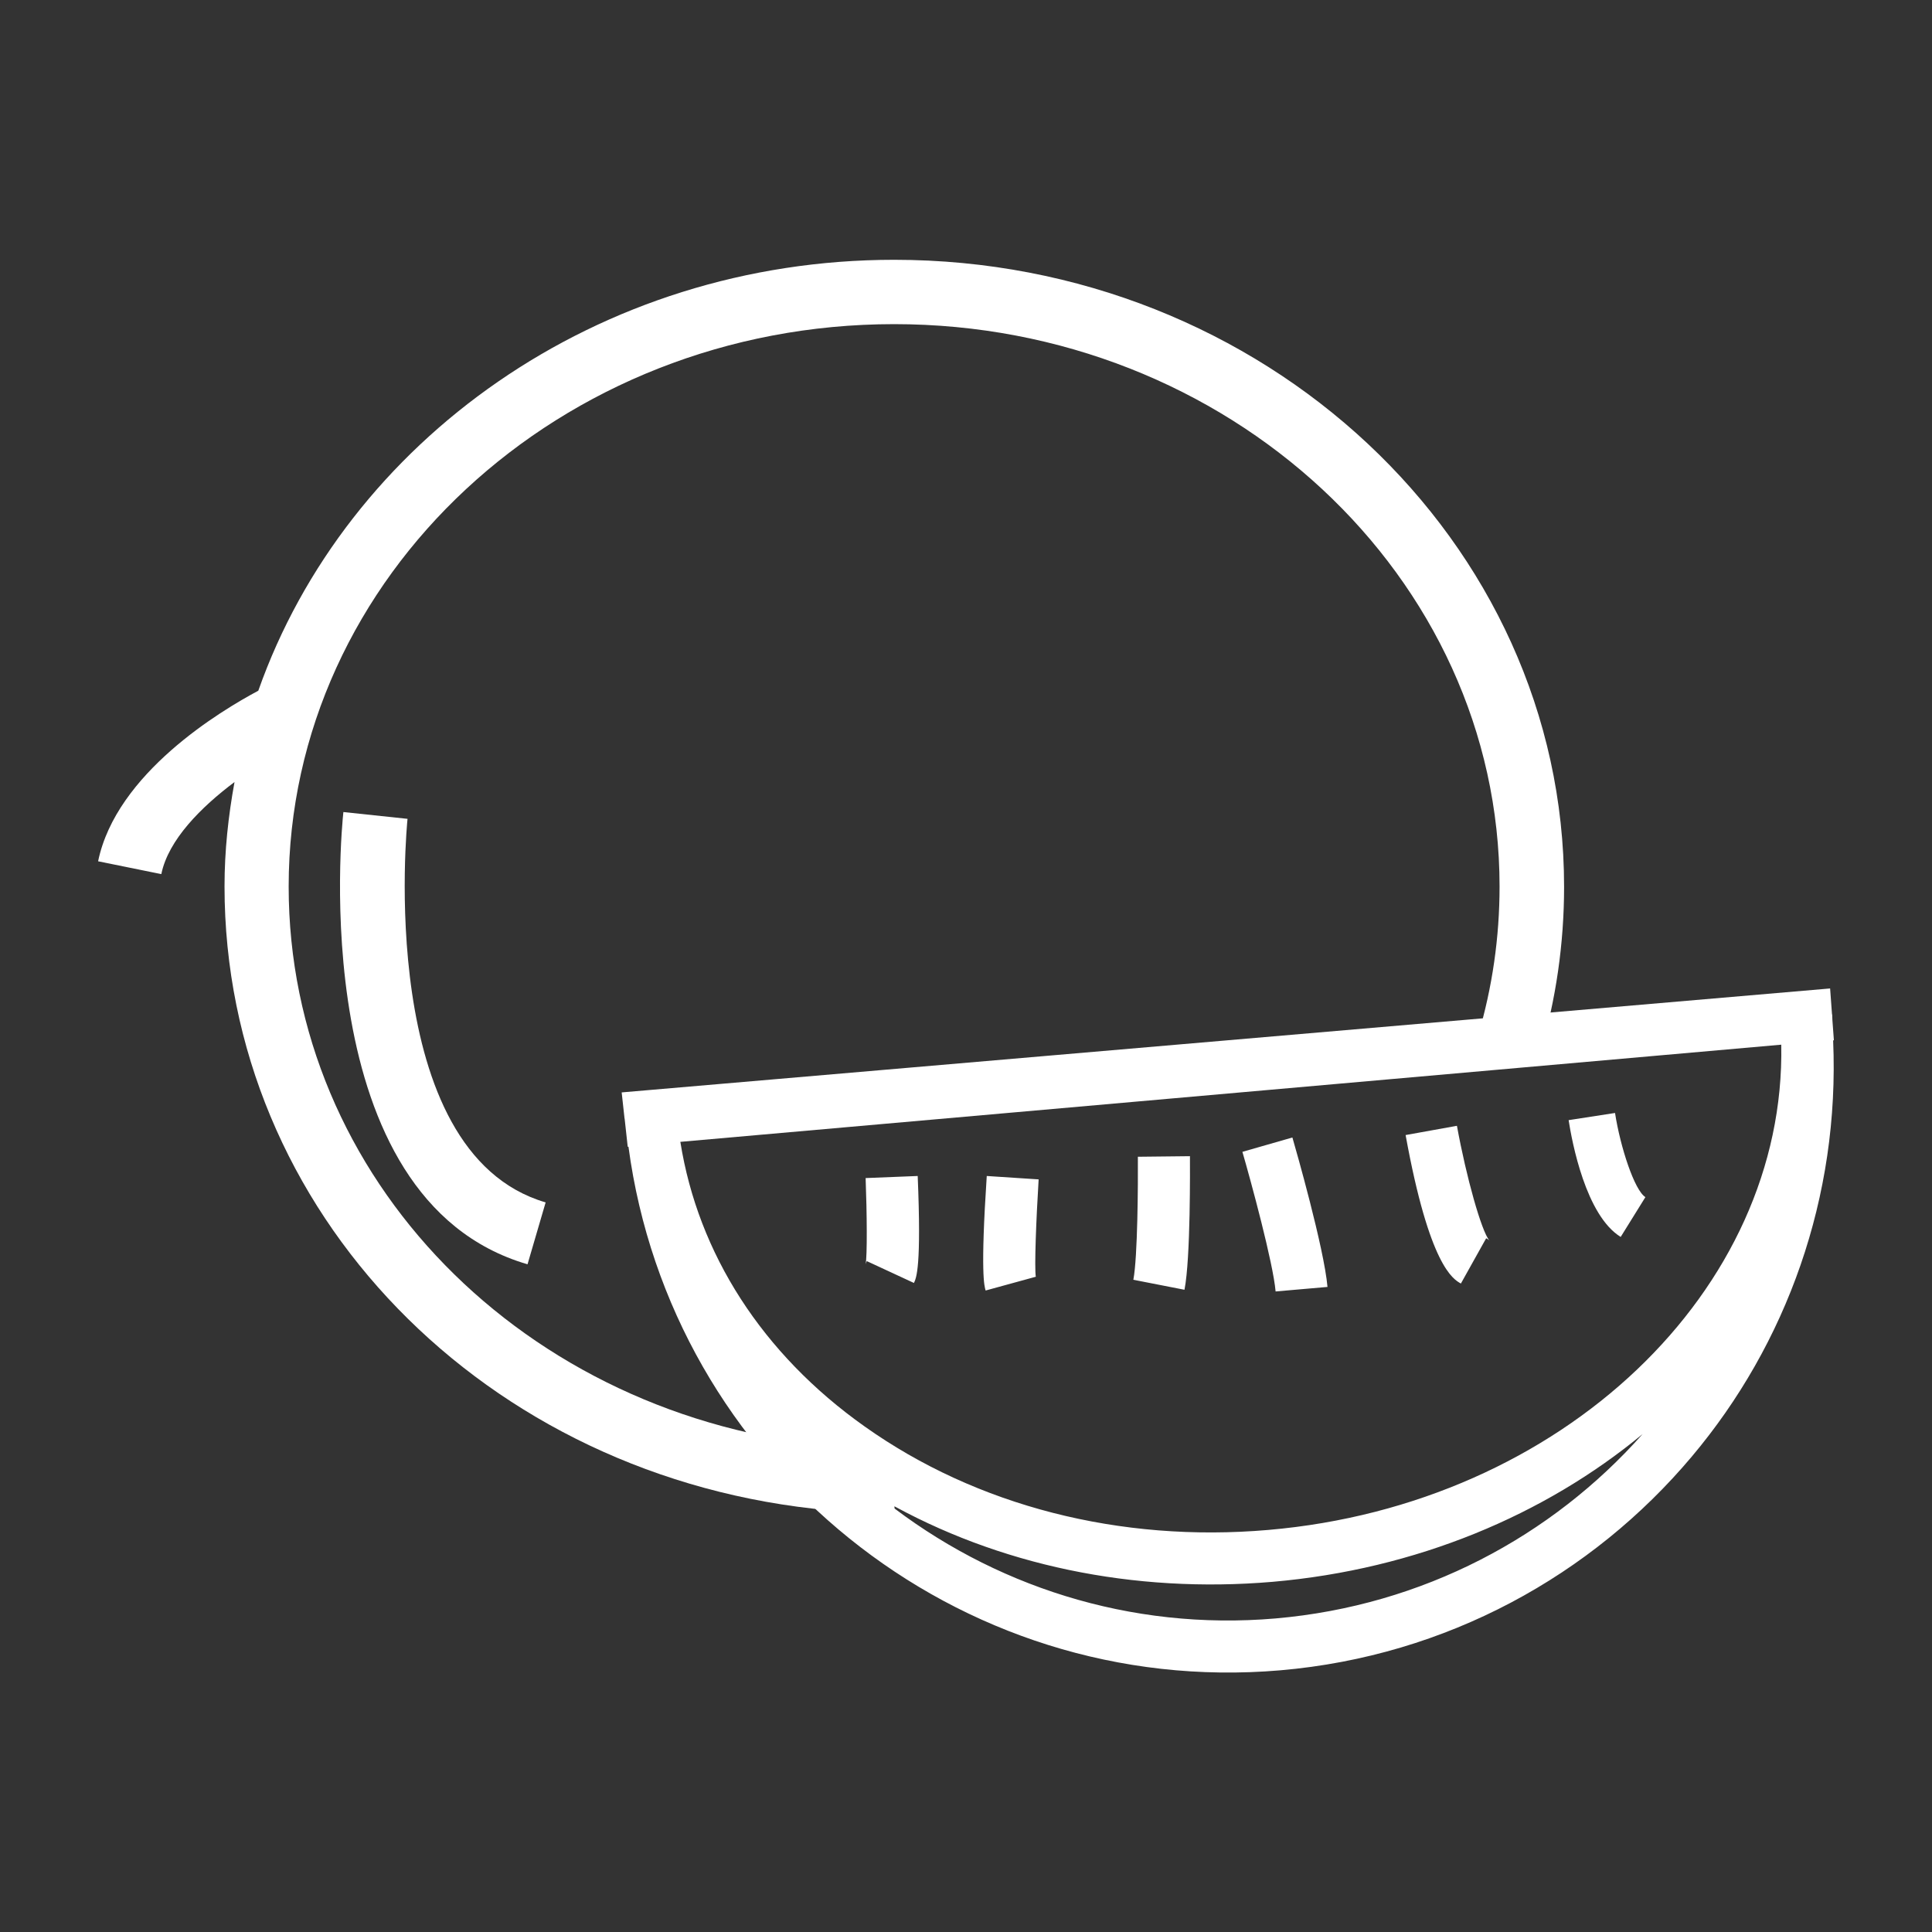 <?xml version="1.0" standalone="no"?><!DOCTYPE svg PUBLIC "-//W3C//DTD SVG 1.1//EN" "http://www.w3.org/Graphics/SVG/1.1/DTD/svg11.dtd"><svg class="icon" width="150px" height="150.00px" viewBox="0 0 1024 1024" version="1.1" xmlns="http://www.w3.org/2000/svg"><rect x="0" y="0" width="1024" height="1024" fill="#333333" stroke="none"/><path d="M473.9 137.7c-157 0-290.3 96-337 228.4-19.7 10.5-75.3 43.7-84.9 90.4l33.5 6.8c3.7-18.2 21.2-35.6 38.8-48.8-3.3 18-5.3 36.4-5.3 55.3 0 172.1 137.9 314.3 320.7 330.7 11.3 1 22.9 1.5 34.4 1.5v-34c-10.5 0-21-0.5-31.3-1.4C277.5 751.8 153 624.2 153 469.9c0-164.4 143.9-298.1 320.9-298.1s320.9 133.7 320.9 298.1c0 26.8-3.8 53.4-11.4 79l32.8 9.7c8.5-28.7 12.8-58.5 12.8-88.6 0-183.3-159.3-332.3-355.1-332.3z" fill="#ffffff" /><path d="M182 430.4c-0.9 8.4-20.8 205.2 97.6 239.7l9.6-32.8c-91-26.6-73.4-201.5-73.2-203.3l-34-3.6z" fill="#ffffff" /><path d="M971 537.6l-1-13.7L329.5 579l1.5 13.7c0 0.2 0.1 0.3 0.1 0.5l1.6 14.6h0.4C355.7 776.5 507.3 900 678.6 885.3c88.2-7.6 165.2-50.4 218.1-113.3 50.2-59.6 78.5-137.5 74.9-220.6h0.4l-0.8-10.9c-0.1-0.9 0-1.9-0.1-2.8l-0.1-0.1zM676.2 857.8c-77.5 6.7-150.6-17.5-207.3-62.3 60 34.1 131.8 49.2 205.6 42.9 76.2-6.6 144.4-35.5 196.1-78.3-48.1 54.2-116.4 90.9-194.4 97.7z m-4-46.9c-78.6 6.8-154.6-12.7-214-54.9-54.2-38.4-88.2-91.6-97.6-150.8l583.5-51.5c2.5 129.9-116 243.8-271.9 257.2z" fill="#ffffff" /><path d="M703.6 682.1l-27.5 2.4c-1.3-15.1-13.1-58.5-17.6-74l26.5-7.6c1.7 5.8 16.8 58.6 18.6 79.2zM774.3 680.3c-4.1-2.3-16.7-9.3-29.3-78.7l27.2-4.9c5 27.4 13 55.8 17.2 60.8 0 0-0.5-0.6-1.7-1.2l-13.4 24zM859 655.6c-18.5-11.4-25.8-50.3-27.6-61.9l24.6-3.8c2.8 18.1 10.3 41 16.1 44.6L859 655.6zM627.8 683.6l-27.1-5.3c2.3-11.9 2.5-51.1 2.4-65.2l27.6-0.3c0 5.5 0.4 54-2.9 70.8zM549 676.7l-26.6 7.3c-0.7-2.3-2.8-9.2 0.6-60.7l27.5 1.8c-1.3 21-2.3 46.7-1.5 51.6zM484.4 680l-25-11.6c-0.4 1-0.6 1.6-0.6 1.7 0.9-4.5 0.7-27.3 0-45.7l27.6-1.1c2 48.2-0.7 54-2 56.7z" fill="#ffffff" /></svg>